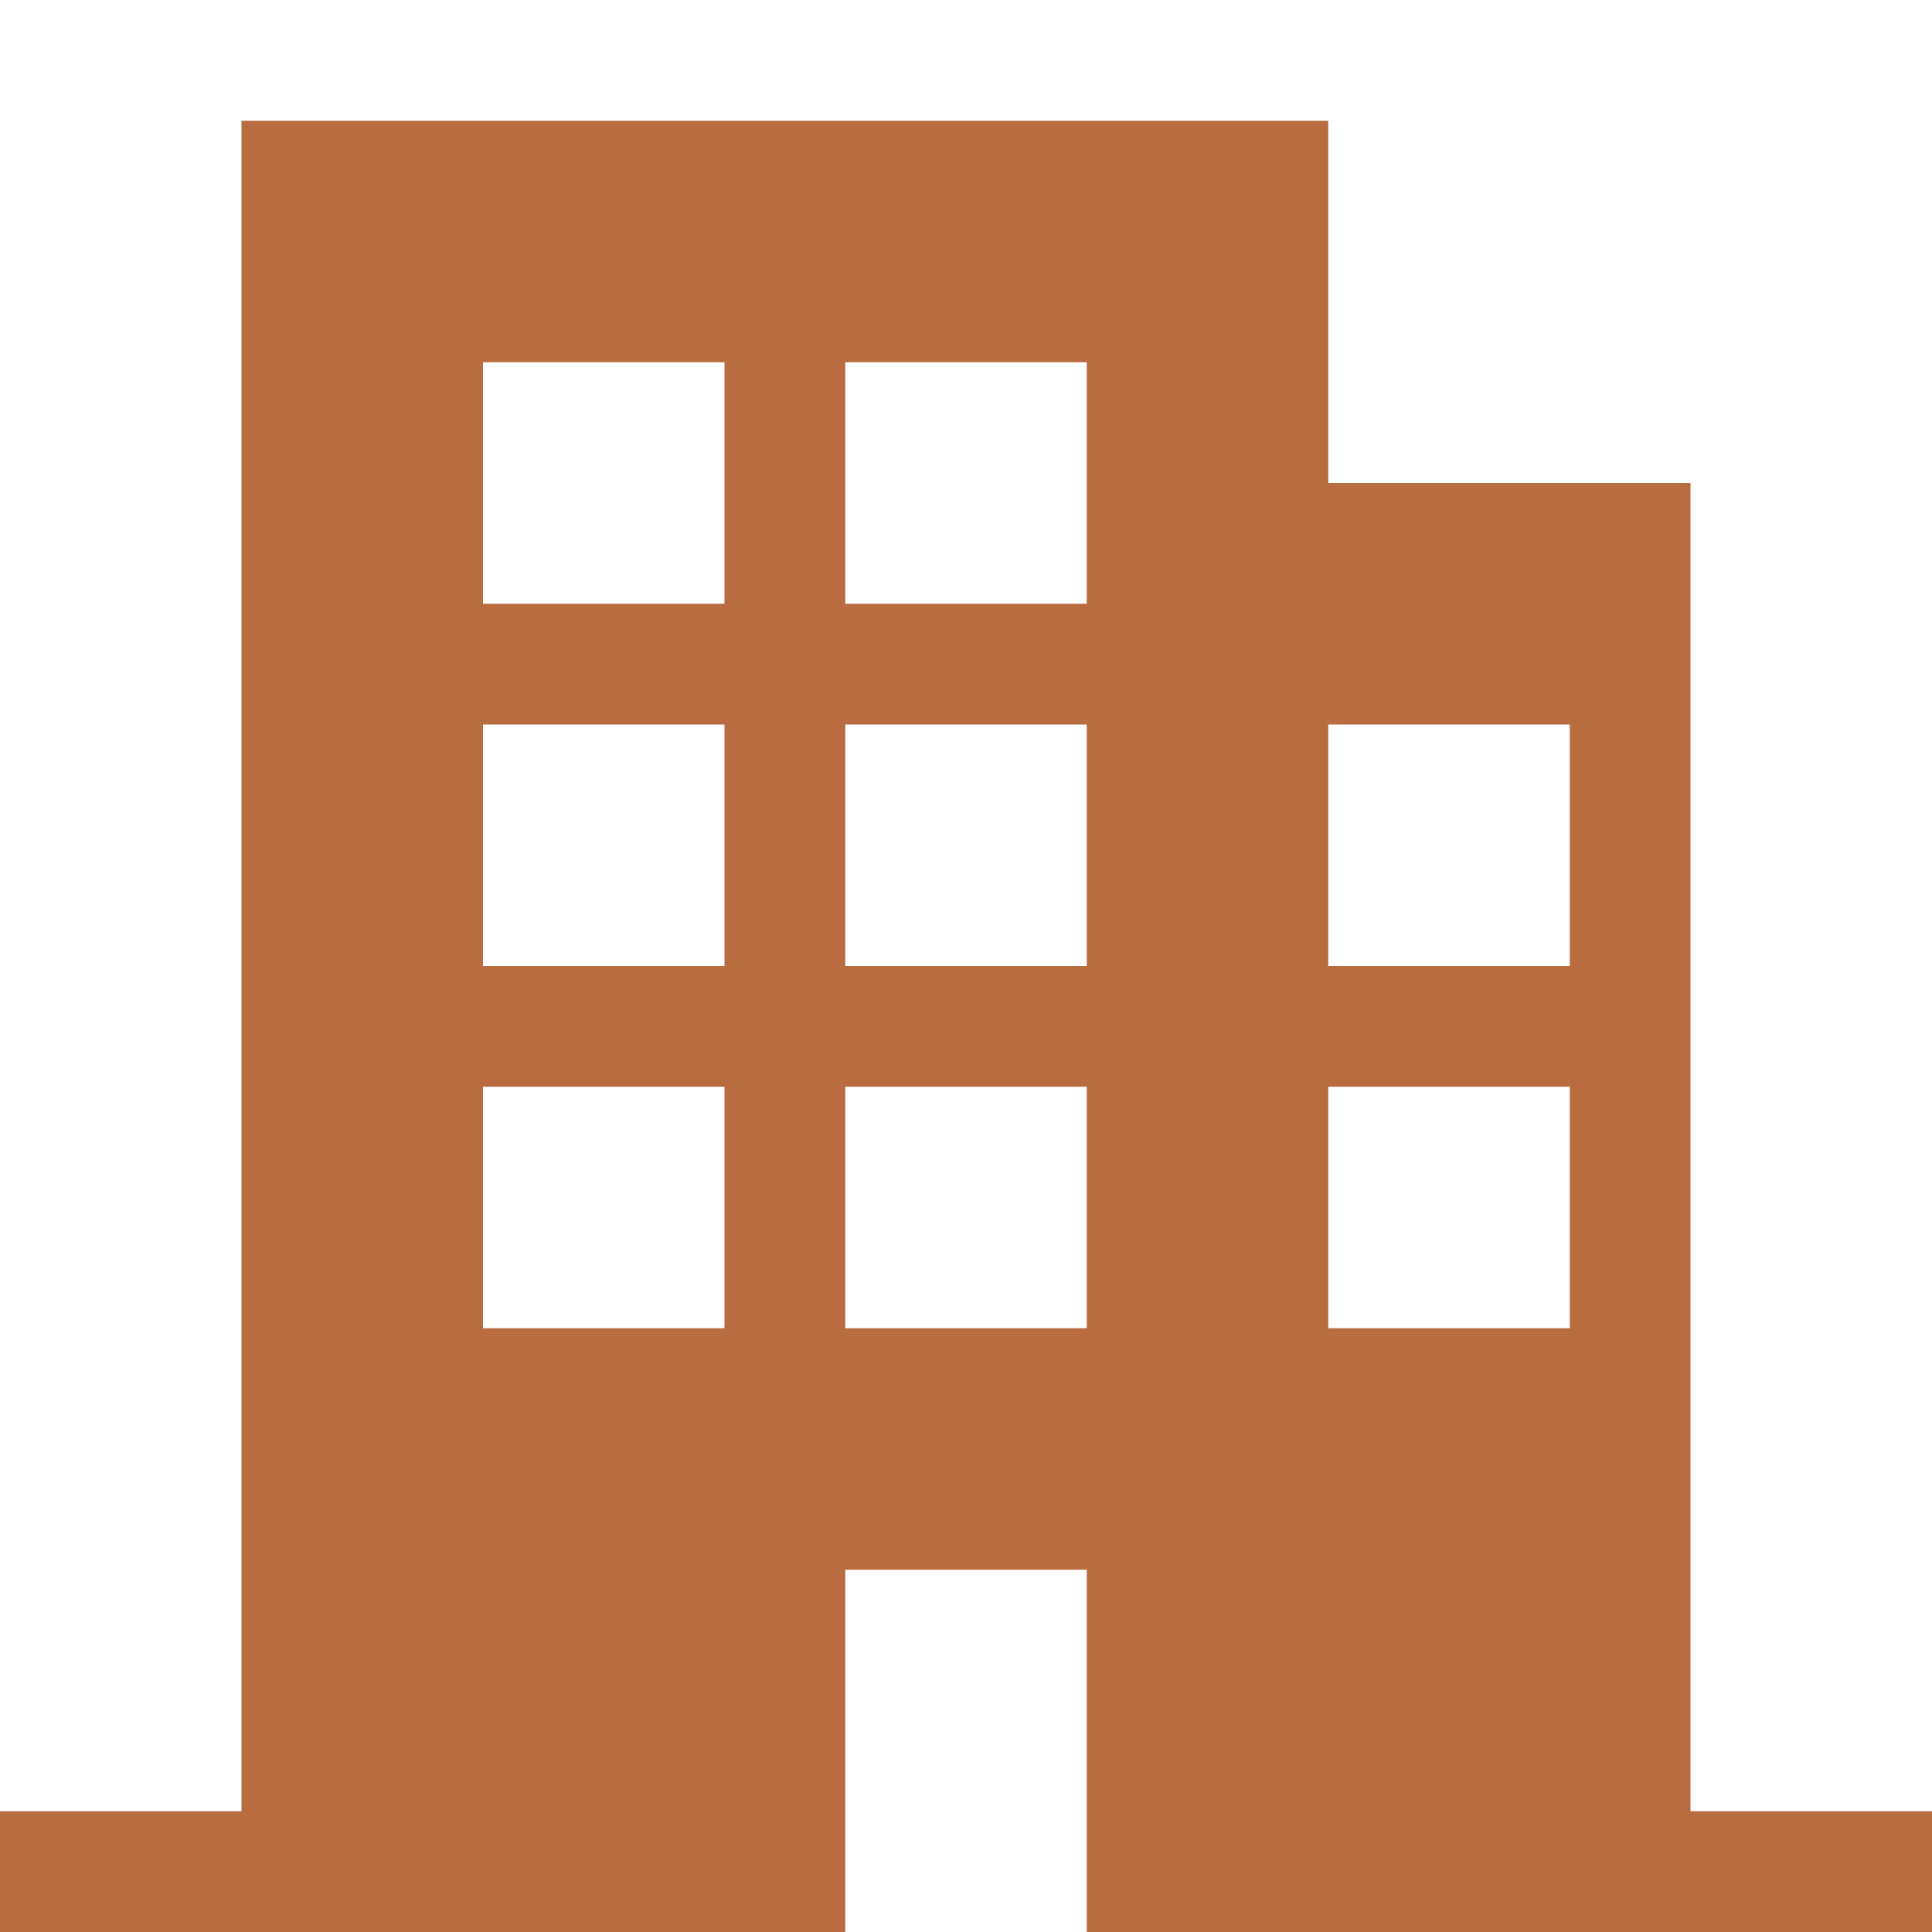 <svg width="24" height="24" viewBox="0 0 24 24" fill="none" xmlns="http://www.w3.org/2000/svg">
<path d="M21 22.5V6H16.5V1.5H3V22.5H0V24H10.5V19.5H13.5V24H24V22.5H21ZM9 16.5H6V13.5H9V16.5ZM9 12H6V9H9V12ZM9 7.5H6V4.5H9V7.5ZM13.5 16.5H10.5V13.5H13.5V16.5ZM13.5 12H10.5V9H13.5V12ZM13.5 7.5H10.5V4.5H13.5V7.5ZM19.5 16.5H16.5V13.5H19.5V16.5ZM19.5 12H16.5V9H19.5V12Z" fill="#B86C40"/>
</svg>
